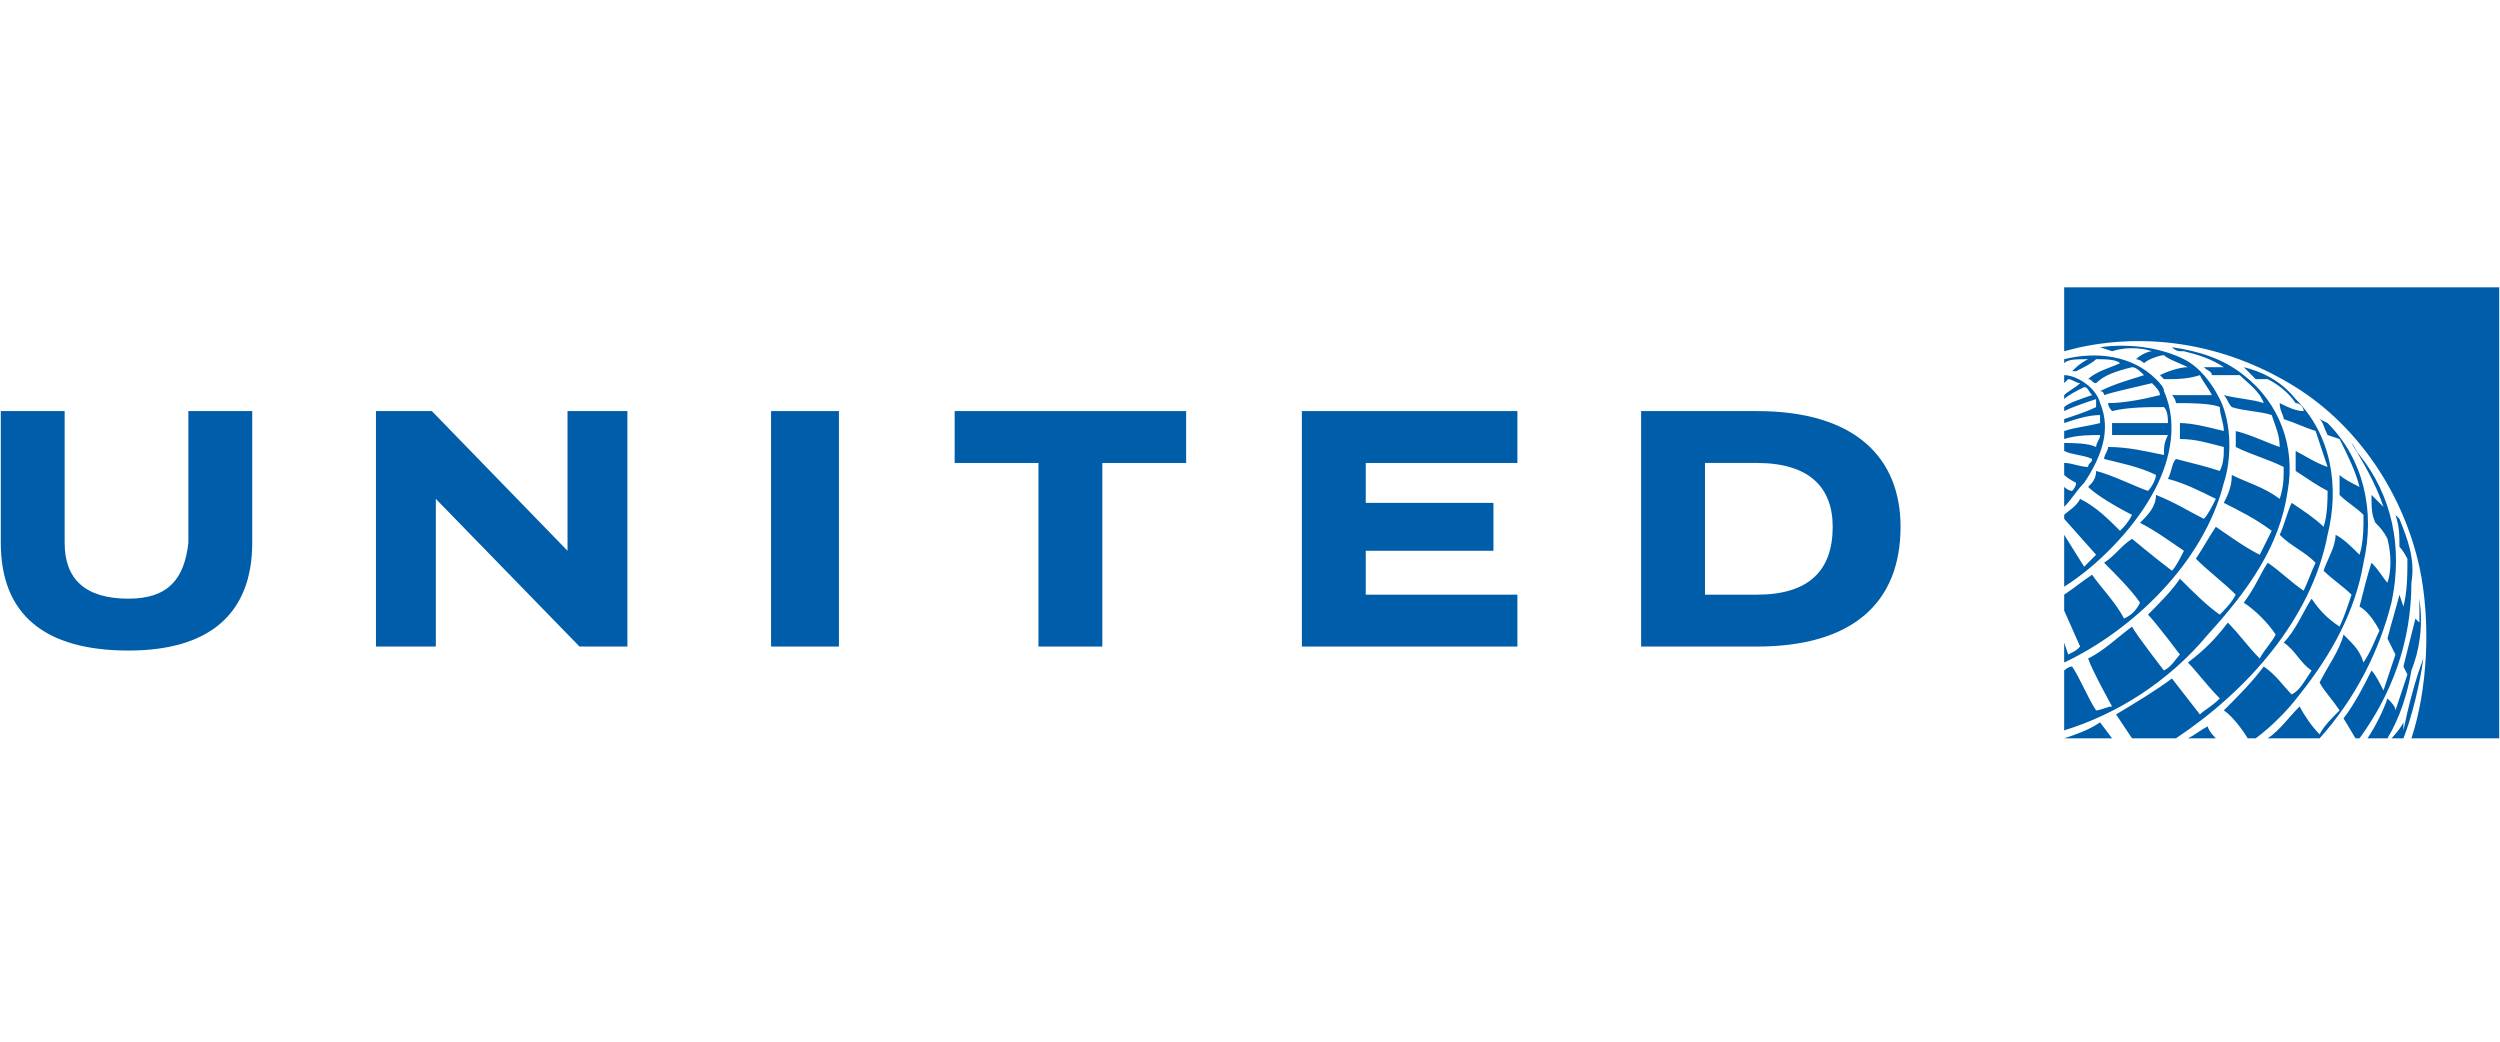 <?xml version="1.0" encoding="UTF-8"?>
<!DOCTYPE svg PUBLIC "-//W3C//DTD SVG 1.1//EN" "http://www.w3.org/Graphics/SVG/1.1/DTD/svg11.dtd">
<!-- Creator: CorelDRAW 2017 -->
<svg xmlns="http://www.w3.org/2000/svg" xml:space="preserve" width="120px" height="50px" version="1.1" shape-rendering="geometricPrecision" text-rendering="geometricPrecision" image-rendering="optimizeQuality" fill-rule="evenodd" clip-rule="evenodd"
viewBox="0 0 6.26 2.61"
 xmlns:xlink="http://www.w3.org/1999/xlink">
 <g id="Vrstva_x0020_1">
  <g id="_1534603874752">
   <path id="Globe" fill="#005DAA" d="M6.26 0.72l0 1.13 -0.22 0c0.04,-0.12 0.05,-0.29 0.02,-0.43 -0.04,-0.18 -0.15,-0.35 -0.31,-0.45 -0.16,-0.1 -0.35,-0.14 -0.54,-0.1l-0.04 0.01 0 -0.16 1.09 0 0 0 0 0zm-0.79 0.18c-0.06,-0.03 -0.14,-0.04 -0.21,-0.03l0.03 0.01 0 0c0.03,-0.01 0.07,-0.01 0.1,0 -0.01,0 -0.03,0.01 -0.04,0.02 0,0 0.01,0 0.02,0.01 0.01,-0.01 0.04,-0.02 0.05,-0.02 0.01,0.01 0.04,0.02 0.06,0.03 -0.02,0 -0.05,0.01 -0.07,0.02 0,0 0.01,0.01 0.01,0.01 0.03,0 0.06,0 0.09,-0.01 0.01,0.02 0.02,0.03 0.03,0.05 -0.03,0 -0.07,0 -0.1,0 0.01,0.01 0.01,0.02 0.01,0.02 0.03,0 0.09,0 0.11,0.01 0,0.02 0.01,0.04 0.01,0.06 -0.04,-0.01 -0.08,-0.02 -0.11,-0.02 0,0.01 0,0.02 0,0.04 0.04,0 0.07,0.01 0.11,0.02 0,0.02 0,0.04 -0.01,0.06 -0.03,-0.01 -0.07,-0.02 -0.11,-0.03 -0.01,0.01 -0.01,0.03 -0.02,0.05 0.04,0.01 0.08,0.03 0.12,0.05 -0.01,0.02 -0.02,0.04 -0.03,0.05 -0.04,-0.02 -0.07,-0.04 -0.12,-0.06 0,0.03 -0.02,0.05 -0.04,0.07 0.04,0.02 0.08,0.05 0.11,0.07 -0.01,0.02 -0.02,0.04 -0.03,0.05 -0.04,-0.03 -0.1,-0.08 -0.1,-0.08 -0.03,0.02 -0.04,0.04 -0.07,0.06 0.03,0.03 0.07,0.07 0.09,0.1 -0.01,0.02 -0.02,0.03 -0.04,0.04 -0.02,-0.04 -0.06,-0.08 -0.08,-0.11 -0.03,0.02 -0.04,0.03 -0.07,0.05l0 0.04 0.04 0.09c-0.01,0.01 -0.01,0.01 -0.03,0.02l-0.01 -0.03 0 0.05c0.17,-0.08 0.35,-0.25 0.4,-0.45 0.02,-0.06 0.02,-0.15 -0.01,-0.21 -0.02,-0.04 -0.05,-0.08 -0.09,-0.1l0 0 0 0 0 0zm-0.03 -0.03c0.01,0.01 0.02,0.01 0.02,0.01l0.01 0c0.04,0.01 0.07,0.02 0.1,0.04 -0.01,0 -0.03,0 -0.05,0 0.01,0.01 0.02,0.01 0.02,0.02 0.02,0 0.05,0 0.07,0 0.02,0.02 0.05,0.04 0.06,0.07 -0.03,-0.01 -0.06,-0.01 -0.1,-0.02 0.01,0.01 0.01,0.02 0.02,0.03 0.03,0.01 0.07,0.01 0.1,0.02 0.01,0.03 0.02,0.05 0.02,0.08 -0.03,-0.01 -0.07,-0.03 -0.11,-0.04 0,0.02 0,0.03 0,0.04 0.04,0.02 0.08,0.03 0.12,0.05 0,0.03 0,0.05 -0.01,0.08 -0.04,-0.03 -0.08,-0.04 -0.12,-0.06 0,0.03 -0.01,0.05 -0.02,0.07 0.04,0.02 0.08,0.04 0.12,0.07 -0.01,0.02 -0.02,0.04 -0.03,0.06 -0.04,-0.02 -0.08,-0.05 -0.11,-0.07 -0.02,0.03 -0.03,0.05 -0.05,0.08 0.03,0.03 0.07,0.06 0.1,0.09 -0.01,0.02 -0.03,0.04 -0.04,0.05 -0.03,-0.02 -0.07,-0.06 -0.1,-0.09 -0.02,0.03 -0.05,0.06 -0.08,0.09 0.02,0.02 0.08,0.1 0.08,0.1 -0.01,0.01 -0.02,0.03 -0.04,0.04 0,0 -0.07,-0.09 -0.08,-0.11 -0.04,0.03 -0.07,0.06 -0.11,0.08 0.01,0.03 0.06,0.12 0.06,0.12 -0.01,0 -0.03,0.01 -0.04,0.01 -0.02,-0.03 -0.04,-0.08 -0.06,-0.11 -0.01,0 -0.02,0.01 -0.02,0.01l0 0.15c0.13,-0.04 0.26,-0.12 0.36,-0.24 0.1,-0.11 0.18,-0.22 0.2,-0.36 0.02,-0.11 -0.02,-0.22 -0.11,-0.29 -0.05,-0.04 -0.11,-0.06 -0.18,-0.07l0 0 0 0 0 0zm-0.04 0.08c-0.06,-0.06 -0.15,-0.07 -0.23,-0.05 0,0 0,0.01 0,0.01 0.01,-0.01 0.03,-0.01 0.06,-0.01 -0.02,0.01 -0.03,0.02 -0.04,0.03 0,0 0.01,0 0.01,0 0.02,-0.01 0.04,-0.02 0.05,-0.03 0.02,0 0.05,0 0.06,0.01 -0.02,0.01 -0.06,0.02 -0.08,0.04 0.01,0 0.01,0.01 0.02,0.01 0.02,-0.02 0.05,-0.03 0.09,-0.04 0.01,0 0.02,0.01 0.03,0.02 -0.03,0.01 -0.07,0.02 -0.11,0.04 0.01,0 0.01,0.01 0.01,0.01 0.03,-0.01 0.08,-0.02 0.12,-0.03 0.01,0.01 0.02,0.02 0.02,0.03 -0.04,0.01 -0.09,0.02 -0.13,0.02 0,0.01 0.01,0.02 0.01,0.02 0.04,-0.01 0.09,-0.01 0.13,-0.01 0.01,0.01 0.01,0.03 0.01,0.04 -0.05,0 -0.1,0 -0.14,0 0,0.01 0,0.02 0,0.03 0.04,0 0.09,0 0.14,0 -0.01,0.02 -0.01,0.03 -0.01,0.05 -0.05,-0.01 -0.09,-0.02 -0.14,-0.02 0,0.01 -0.01,0.02 -0.01,0.03 0.04,0.01 0.09,0.02 0.13,0.04 0,0.01 -0.01,0.03 -0.02,0.04 -0.03,-0.01 -0.09,-0.04 -0.13,-0.05 0,0.02 -0.01,0.03 -0.02,0.04 0.02,0.02 0.07,0.05 0.11,0.07 -0.01,0.02 -0.02,0.03 -0.03,0.04 -0.03,-0.03 -0.06,-0.06 -0.1,-0.08 -0.01,0.02 -0.03,0.03 -0.04,0.04l0 0.01 0.08 0.09c-0.01,0.01 -0.02,0.02 -0.03,0.03l-0.05 -0.08 0 0.13c0.08,-0.05 0.17,-0.14 0.22,-0.23 0.04,-0.07 0.07,-0.17 0.03,-0.26 0,-0.01 -0.01,-0.02 -0.02,-0.03l0 0 0 0 0 0zm0.25 0l0.03 0c0.02,0.01 0.05,0.03 0.07,0.06 0.01,0 0.02,0.01 0.02,0.02 -0.02,0 -0.04,-0.01 -0.06,-0.02 0,0.02 0.01,0.03 0.01,0.04 0.03,0.01 0.05,0.02 0.08,0.03 0.01,0.03 0.02,0.06 0.03,0.09 -0.03,-0.01 -0.06,-0.03 -0.08,-0.04 0,0.02 0,0.03 0,0.05 0.03,0.02 0.06,0.04 0.08,0.05 0,0.02 0,0.06 -0.01,0.09 -0.02,-0.02 -0.05,-0.04 -0.08,-0.06 -0.01,0.02 -0.02,0.06 -0.03,0.08 0.03,0.03 0.06,0.04 0.09,0.07 -0.01,0.02 -0.02,0.05 -0.03,0.07 -0.03,-0.02 -0.06,-0.05 -0.09,-0.07 -0.02,0.03 -0.03,0.06 -0.06,0.1 0.03,0.02 0.06,0.05 0.08,0.08 -0.01,0.02 -0.03,0.04 -0.04,0.06 -0.03,-0.03 -0.05,-0.06 -0.08,-0.09 -0.03,0.04 -0.06,0.07 -0.1,0.1 0.02,0.02 0.05,0.06 0.08,0.09 -0.02,0.02 -0.04,0.03 -0.05,0.04l-0.07 -0.09c-0.04,0.03 -0.09,0.06 -0.14,0.09l0.04 0.06 0.11 0c0.18,-0.12 0.34,-0.3 0.38,-0.51 0.03,-0.12 0.01,-0.25 -0.08,-0.34 -0.04,-0.05 -0.09,-0.07 -0.13,-0.08 0.01,0.01 0.02,0.02 0.03,0.03l0 0zm-0.48 -0.01l0 0.02 0.01 -0.01c0.01,0 0.02,0.01 0.03,0.01 -0.01,0.01 -0.03,0.02 -0.04,0.03l0 0.01c0.01,-0.01 0.03,-0.02 0.05,-0.03 0.01,0 0.01,0.01 0.02,0.02 -0.03,0.01 -0.06,0.02 -0.07,0.03l0 0.01c0.02,-0.01 0.05,-0.02 0.08,-0.03 0,0.01 0,0.01 0,0.02 -0.02,0.01 -0.05,0.02 -0.08,0.03l0 0.01c0.03,-0.01 0.06,-0.02 0.09,-0.02 0,0.01 0,0.02 0,0.02 -0.04,0.01 -0.06,0.01 -0.09,0.02l0 0.02c0.03,-0.01 0.07,-0.01 0.09,-0.01 0,0.01 -0.01,0.02 -0.01,0.03 -0.02,-0.01 -0.06,-0.01 -0.08,-0.01 0,0 0,0.02 0,0.02 0.02,0.01 0.05,0.01 0.07,0.02 0,0.01 -0.01,0.01 -0.01,0.02 -0.02,0 -0.04,-0.01 -0.06,-0.01l0 0.03c0.01,0.01 0.03,0.02 0.03,0.02 0,0.01 -0.01,0.02 -0.01,0.02 -0.01,0 -0.02,-0.01 -0.02,-0.01l0 0.05c0.02,-0.02 0.03,-0.04 0.05,-0.06 0.04,-0.06 0.07,-0.13 0.04,-0.2 -0.01,-0.04 -0.06,-0.07 -0.09,-0.07l0 0 0 0 0 0zm0.64 0.11c0.01,0.01 0.01,0.02 0.02,0.04l0.03 0.01c0.02,0.04 0.04,0.08 0.05,0.12 -0.02,-0.01 -0.04,-0.02 -0.05,-0.03 0,0.02 0,0.03 0,0.05 0.02,0.02 0.04,0.03 0.06,0.05 0,0.03 0,0.07 -0.01,0.1 -0.02,-0.02 -0.04,-0.04 -0.06,-0.05 0,0.03 -0.02,0.06 -0.03,0.09 0.02,0.02 0.05,0.04 0.07,0.06 -0.01,0.03 -0.02,0.06 -0.03,0.08 -0.03,-0.02 -0.05,-0.04 -0.07,-0.07 -0.02,0.03 -0.04,0.08 -0.07,0.11 0.03,0.02 0.04,0.05 0.07,0.07 -0.02,0.03 -0.03,0.05 -0.05,0.06 -0.02,-0.02 -0.04,-0.05 -0.07,-0.07 -0.03,0.04 -0.06,0.07 -0.1,0.11 0.03,0.02 0.06,0.07 0.06,0.07l0.02 0c0.04,-0.03 0.08,-0.07 0.11,-0.11 0.08,-0.1 0.14,-0.21 0.16,-0.33 0.03,-0.13 0,-0.26 -0.09,-0.35l-0.02 -0.01 0 0 0 0 0 0zm0.08 0.06l0 0c0.03,0.05 0.06,0.1 0.08,0.16l0 0 -0.03 -0.03c0,0.03 0,0.05 0.01,0.07 0.01,0.01 0.02,0.02 0.03,0.04 0.01,0.04 0.01,0.08 0,0.11 -0.01,-0.01 -0.02,-0.03 -0.04,-0.05 -0.01,0.03 -0.02,0.07 -0.03,0.11 0.02,0.01 0.04,0.04 0.05,0.06 -0.01,0.02 -0.02,0.05 -0.04,0.08 -0.01,-0.03 -0.02,-0.04 -0.05,-0.07 -0.01,0.04 -0.04,0.08 -0.06,0.12 0.01,0.02 0.03,0.04 0.05,0.07 -0.02,0.02 -0.04,0.04 -0.05,0.06 -0.02,-0.02 -0.04,-0.05 -0.05,-0.07 -0.03,0.03 -0.05,0.06 -0.08,0.08l0.13 0c0.09,-0.1 0.15,-0.22 0.18,-0.34 0.03,-0.14 0,-0.27 -0.08,-0.37 -0.01,-0.01 -0.01,-0.02 -0.02,-0.03l0 0 0 0 0 0zm0.11 0.18c0.01,0.03 0.01,0.05 0.01,0.08 0.01,0.01 0.02,0.03 0.02,0.03 0,0.04 0,0.08 -0.01,0.12l-0.01 -0.03c-0.01,0.04 -0.02,0.07 -0.03,0.11l0.02 0.04c-0.01,0.03 -0.02,0.06 -0.03,0.09 -0.01,-0.02 -0.02,-0.04 -0.03,-0.05 -0.02,0.04 -0.04,0.08 -0.07,0.12l0.03 0.05 0.01 0c0.08,-0.11 0.13,-0.24 0.13,-0.39 0.01,-0.06 -0.01,-0.11 -0.03,-0.16l-0.01 -0.01 0 0 0 0 0 0zm0.06 0.21c0,0.02 0,0.04 0,0.06l-0.01 -0.01c-0.01,0.04 -0.02,0.08 -0.03,0.12l0.01 0.02c-0.01,0.03 -0.02,0.06 -0.03,0.09 0,-0.01 -0.01,-0.02 -0.02,-0.03 -0.01,0.03 -0.03,0.07 -0.05,0.1l0.05 0c0.03,-0.05 0.05,-0.11 0.06,-0.17 0.02,-0.05 0.03,-0.11 0.02,-0.18l0 0 0 0 0 0 0 0zm0.01 0.15c-0.02,0.05 -0.04,0.13 -0.05,0.18 0,-0.01 0,-0.01 0,-0.02 -0.01,0.02 -0.03,0.04 -0.03,0.04l0.03 0c0.02,-0.05 0.04,-0.13 0.05,-0.2l0 0 0 0zm-0.81 0.16c-0.03,0.02 -0.06,0.03 -0.09,0.04l0 0 0.12 0 -0.03 -0.04 0 0 0 0 0 0zm0.27 0.01c-0.02,0.01 -0.03,0.02 -0.05,0.03l0.07 0c0,0 -0.02,-0.02 -0.02,-0.03l0 0 0 0z"/>
   <path id="path16" fill="#005DAA" d="M4.27 1.16l0.13 0c0.13,0 0.19,0.06 0.19,0.16 0,0.11 -0.06,0.17 -0.19,0.17l-0.13 0 0 -0.33zm-0.16 -0.13l0 0.59 0.29 0c0.24,0 0.36,-0.11 0.36,-0.3 0,-0.17 -0.11,-0.29 -0.36,-0.29l-0.29 0 0 0 0 0z"/>
   <polygon id="polygon18" fill="#005DAA" points="3.8,1.03 3.8,1.16 3.42,1.16 3.42,1.26 3.74,1.26 3.74,1.38 3.42,1.38 3.42,1.49 3.8,1.49 3.8,1.62 3.26,1.62 3.26,1.03 "/>
   <polygon id="polygon20" fill="#005DAA" points="2.97,1.03 2.97,1.16 2.76,1.16 2.76,1.62 2.6,1.62 2.6,1.16 2.39,1.16 2.39,1.03 "/>
   <polygon id="polygon22" fill="#005DAA" points="1.93,1.03 2.1,1.03 2.1,1.62 1.93,1.62 1.93,1.16 "/>
   <polygon id="polygon24" fill="#005DAA" points="1.09,1.25 1.45,1.62 1.57,1.62 1.57,1.03 1.42,1.03 1.42,1.38 1.08,1.03 0.94,1.03 0.94,1.62 1.09,1.62 "/>
   <path id="path26" fill="#005DAA" d="M0.63 1.36c0,0.18 -0.11,0.27 -0.31,0.27 -0.21,0 -0.32,-0.09 -0.32,-0.27l0 -0.33 0.16 0 0 0.33c0,0.09 0.05,0.14 0.16,0.14 0.1,0 0.14,-0.05 0.15,-0.14l0 -0.33 0.16 0 0 0.33 0 0 0 0z"/>
   <rect fill="none" width="6.26" height="2.61"/>
  </g>
 </g>
</svg>
